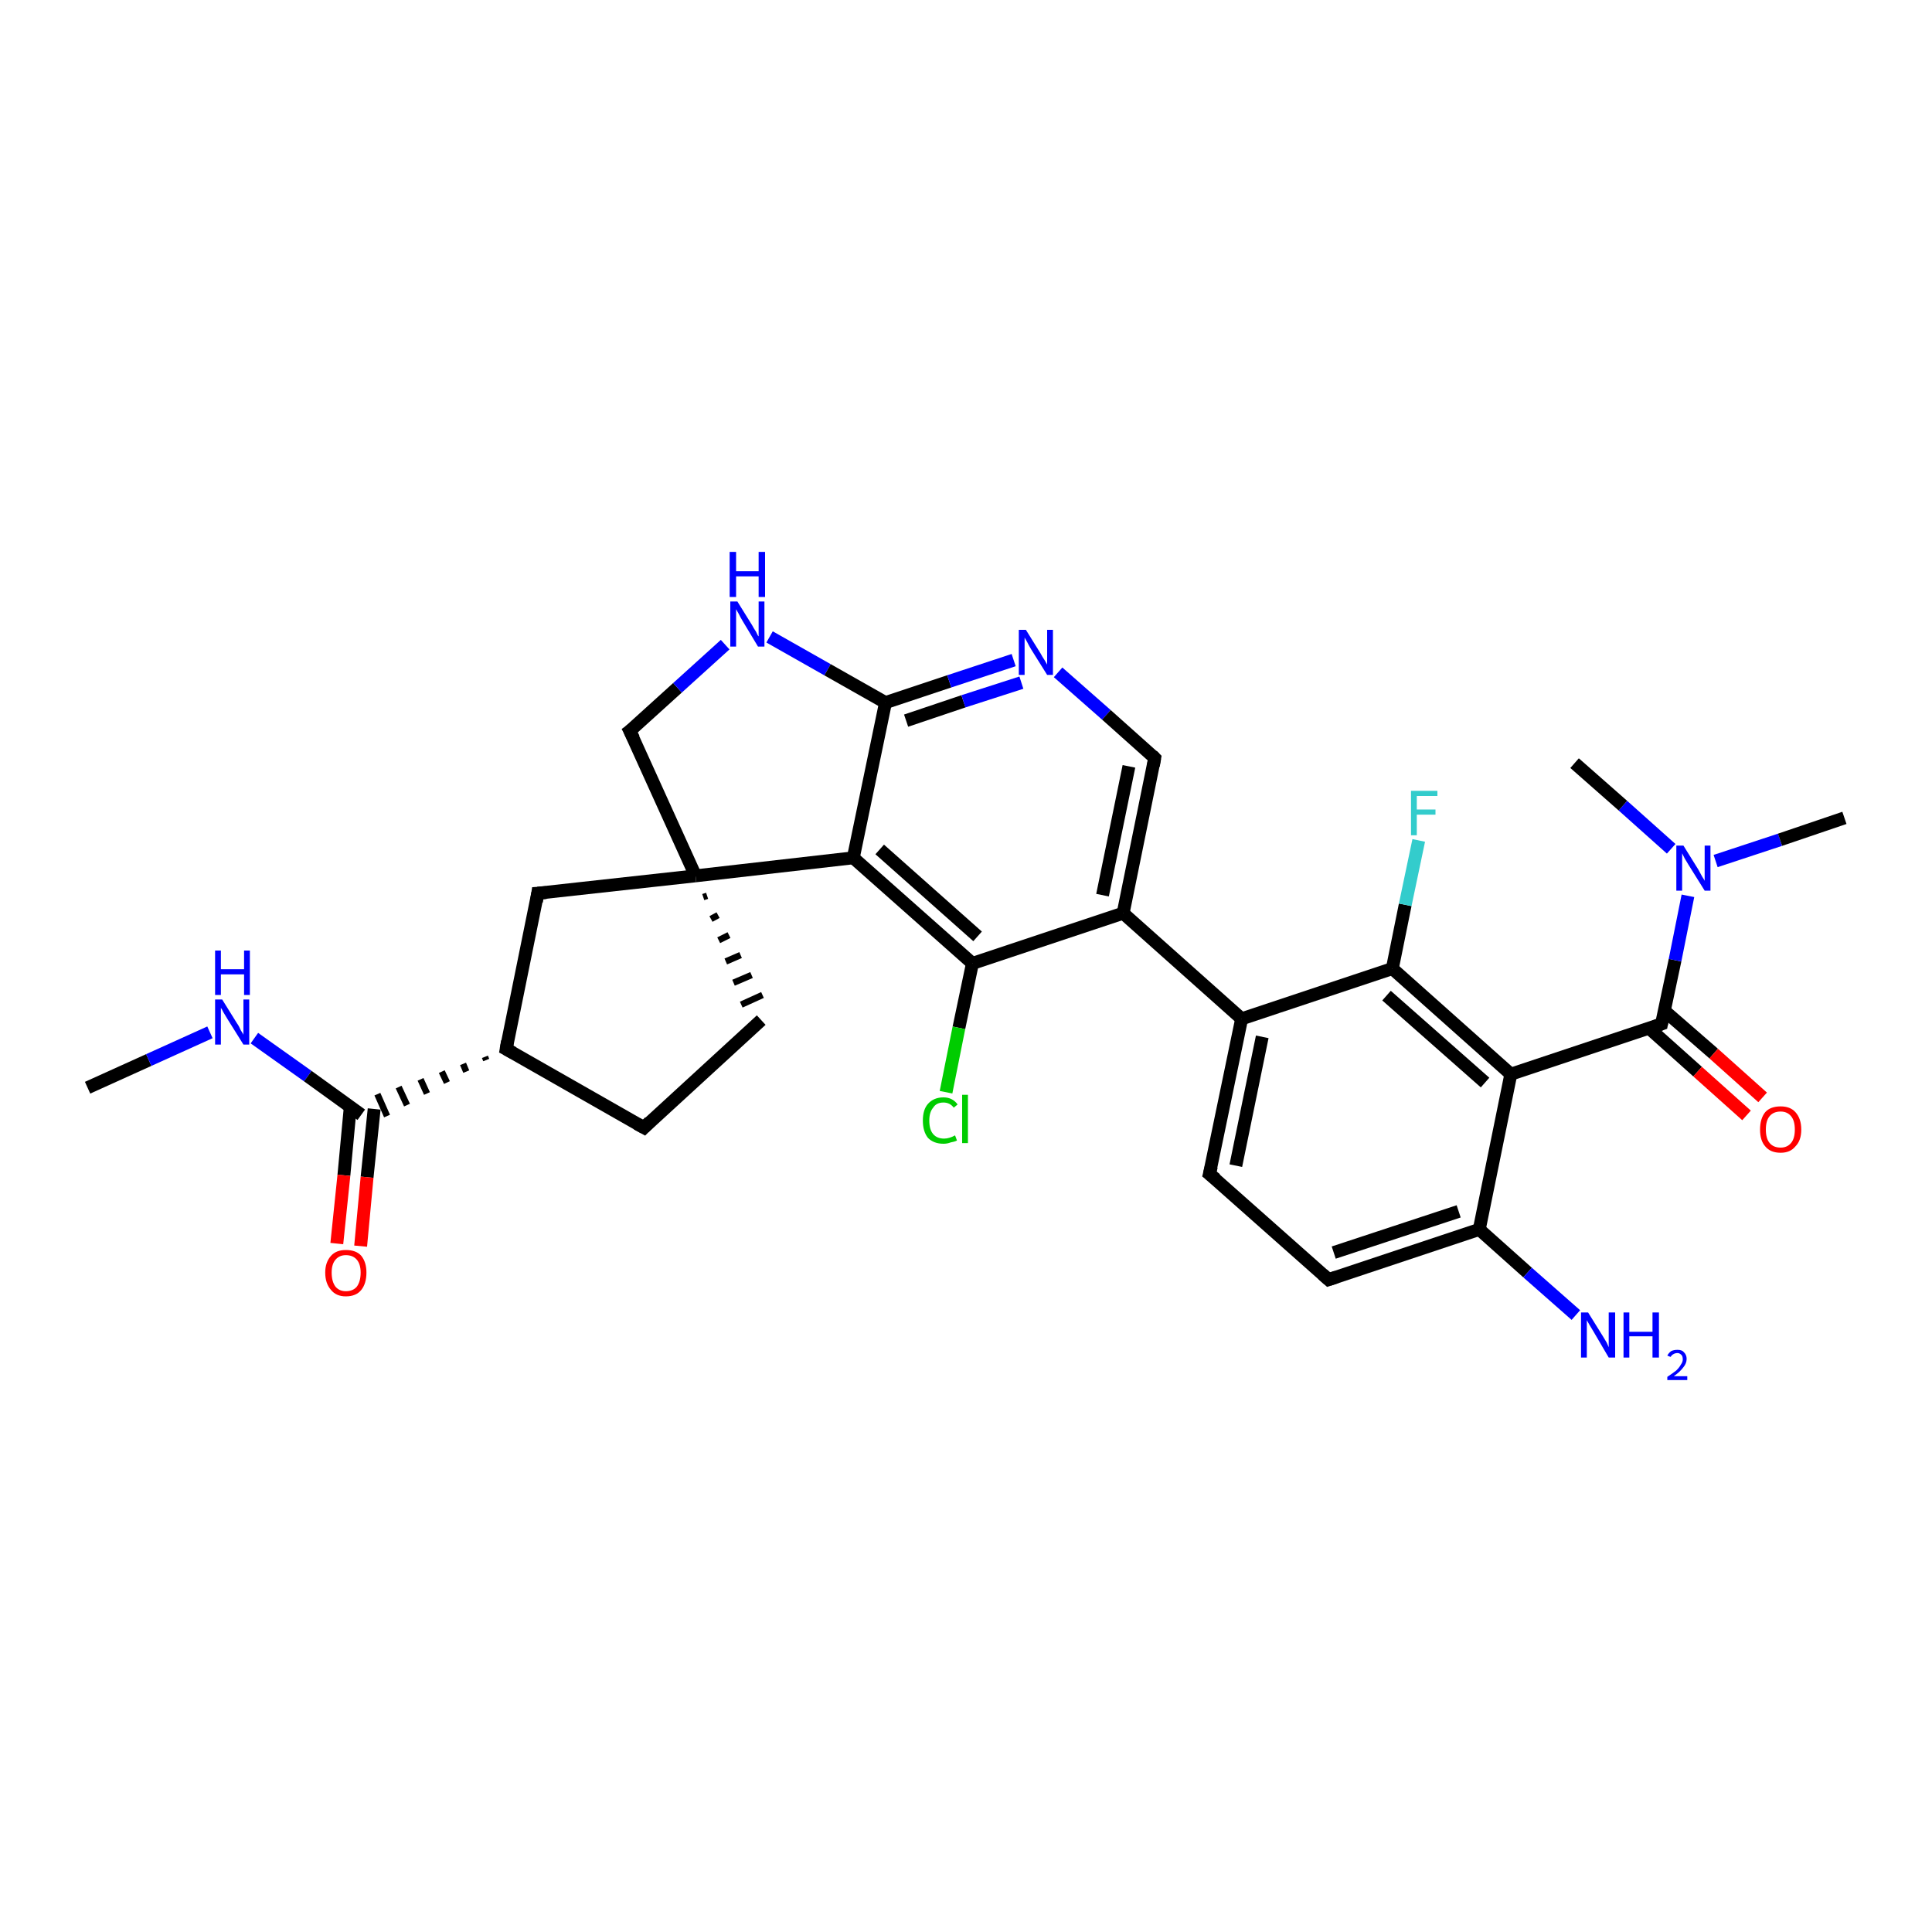 <?xml version='1.0' encoding='iso-8859-1'?>
<svg version='1.1' baseProfile='full'
              xmlns='http://www.w3.org/2000/svg'
                      xmlns:rdkit='http://www.rdkit.org/xml'
                      xmlns:xlink='http://www.w3.org/1999/xlink'
                  xml:space='preserve'
width='300px' height='300px' viewBox='0 0 300 300'>
<!-- END OF HEADER -->
<rect style='opacity:1.0;fill:#FFFFFF;stroke:none' width='300.0' height='300.0' x='0.0' y='0.0'> </rect>
<path class='bond-0 atom-0 atom-1' d='M 13.6,168.9 L 23.1,164.6' style='fill:none;fill-rule:evenodd;stroke:#000000;stroke-width:2.0px;stroke-linecap:butt;stroke-linejoin:miter;stroke-opacity:1' />
<path class='bond-0 atom-0 atom-1' d='M 23.1,164.6 L 32.6,160.3' style='fill:none;fill-rule:evenodd;stroke:#0000FF;stroke-width:2.0px;stroke-linecap:butt;stroke-linejoin:miter;stroke-opacity:1' />
<path class='bond-1 atom-1 atom-2' d='M 39.5,161.2 L 47.8,167.1' style='fill:none;fill-rule:evenodd;stroke:#0000FF;stroke-width:2.0px;stroke-linecap:butt;stroke-linejoin:miter;stroke-opacity:1' />
<path class='bond-1 atom-1 atom-2' d='M 47.8,167.1 L 56.1,173.1' style='fill:none;fill-rule:evenodd;stroke:#000000;stroke-width:2.0px;stroke-linecap:butt;stroke-linejoin:miter;stroke-opacity:1' />
<path class='bond-2 atom-2 atom-3' d='M 54.4,171.8 L 53.4,182.5' style='fill:none;fill-rule:evenodd;stroke:#000000;stroke-width:2.0px;stroke-linecap:butt;stroke-linejoin:miter;stroke-opacity:1' />
<path class='bond-2 atom-2 atom-3' d='M 53.4,182.5 L 52.3,193.1' style='fill:none;fill-rule:evenodd;stroke:#FF0000;stroke-width:2.0px;stroke-linecap:butt;stroke-linejoin:miter;stroke-opacity:1' />
<path class='bond-2 atom-2 atom-3' d='M 58.1,172.2 L 57.0,182.8' style='fill:none;fill-rule:evenodd;stroke:#000000;stroke-width:2.0px;stroke-linecap:butt;stroke-linejoin:miter;stroke-opacity:1' />
<path class='bond-2 atom-2 atom-3' d='M 57.0,182.8 L 56.0,193.5' style='fill:none;fill-rule:evenodd;stroke:#FF0000;stroke-width:2.0px;stroke-linecap:butt;stroke-linejoin:miter;stroke-opacity:1' />
<path class='bond-3 atom-4 atom-2' d='M 75.3,164.1 L 75.5,164.6' style='fill:none;fill-rule:evenodd;stroke:#000000;stroke-width:1.0px;stroke-linecap:butt;stroke-linejoin:miter;stroke-opacity:1' />
<path class='bond-3 atom-4 atom-2' d='M 71.9,165.2 L 72.4,166.4' style='fill:none;fill-rule:evenodd;stroke:#000000;stroke-width:1.0px;stroke-linecap:butt;stroke-linejoin:miter;stroke-opacity:1' />
<path class='bond-3 atom-4 atom-2' d='M 68.6,166.4 L 69.4,168.1' style='fill:none;fill-rule:evenodd;stroke:#000000;stroke-width:1.0px;stroke-linecap:butt;stroke-linejoin:miter;stroke-opacity:1' />
<path class='bond-3 atom-4 atom-2' d='M 65.3,167.6 L 66.3,169.8' style='fill:none;fill-rule:evenodd;stroke:#000000;stroke-width:1.0px;stroke-linecap:butt;stroke-linejoin:miter;stroke-opacity:1' />
<path class='bond-3 atom-4 atom-2' d='M 61.9,168.8 L 63.2,171.6' style='fill:none;fill-rule:evenodd;stroke:#000000;stroke-width:1.0px;stroke-linecap:butt;stroke-linejoin:miter;stroke-opacity:1' />
<path class='bond-3 atom-4 atom-2' d='M 58.6,169.9 L 60.1,173.3' style='fill:none;fill-rule:evenodd;stroke:#000000;stroke-width:1.0px;stroke-linecap:butt;stroke-linejoin:miter;stroke-opacity:1' />
<path class='bond-4 atom-4 atom-5' d='M 78.6,162.9 L 100.0,175.1' style='fill:none;fill-rule:evenodd;stroke:#000000;stroke-width:2.0px;stroke-linecap:butt;stroke-linejoin:miter;stroke-opacity:1' />
<path class='bond-5 atom-5 atom-6' d='M 100.0,175.1 L 118.2,158.4' style='fill:none;fill-rule:evenodd;stroke:#000000;stroke-width:2.0px;stroke-linecap:butt;stroke-linejoin:miter;stroke-opacity:1' />
<path class='bond-6 atom-7 atom-6' d='M 109.2,139.3 L 109.8,139.1' style='fill:none;fill-rule:evenodd;stroke:#000000;stroke-width:1.0px;stroke-linecap:butt;stroke-linejoin:miter;stroke-opacity:1' />
<path class='bond-6 atom-7 atom-6' d='M 110.4,142.7 L 111.5,142.1' style='fill:none;fill-rule:evenodd;stroke:#000000;stroke-width:1.0px;stroke-linecap:butt;stroke-linejoin:miter;stroke-opacity:1' />
<path class='bond-6 atom-7 atom-6' d='M 111.6,146.0 L 113.2,145.2' style='fill:none;fill-rule:evenodd;stroke:#000000;stroke-width:1.0px;stroke-linecap:butt;stroke-linejoin:miter;stroke-opacity:1' />
<path class='bond-6 atom-7 atom-6' d='M 112.7,149.3 L 115.0,148.3' style='fill:none;fill-rule:evenodd;stroke:#000000;stroke-width:1.0px;stroke-linecap:butt;stroke-linejoin:miter;stroke-opacity:1' />
<path class='bond-6 atom-7 atom-6' d='M 113.9,152.6 L 116.7,151.4' style='fill:none;fill-rule:evenodd;stroke:#000000;stroke-width:1.0px;stroke-linecap:butt;stroke-linejoin:miter;stroke-opacity:1' />
<path class='bond-6 atom-7 atom-6' d='M 115.1,156.0 L 118.4,154.5' style='fill:none;fill-rule:evenodd;stroke:#000000;stroke-width:1.0px;stroke-linecap:butt;stroke-linejoin:miter;stroke-opacity:1' />
<path class='bond-7 atom-7 atom-8' d='M 108.0,136.0 L 97.8,113.5' style='fill:none;fill-rule:evenodd;stroke:#000000;stroke-width:2.0px;stroke-linecap:butt;stroke-linejoin:miter;stroke-opacity:1' />
<path class='bond-8 atom-8 atom-9' d='M 97.8,113.5 L 105.2,106.8' style='fill:none;fill-rule:evenodd;stroke:#000000;stroke-width:2.0px;stroke-linecap:butt;stroke-linejoin:miter;stroke-opacity:1' />
<path class='bond-8 atom-8 atom-9' d='M 105.2,106.8 L 112.6,100.1' style='fill:none;fill-rule:evenodd;stroke:#0000FF;stroke-width:2.0px;stroke-linecap:butt;stroke-linejoin:miter;stroke-opacity:1' />
<path class='bond-9 atom-9 atom-10' d='M 119.5,98.9 L 128.5,104.0' style='fill:none;fill-rule:evenodd;stroke:#0000FF;stroke-width:2.0px;stroke-linecap:butt;stroke-linejoin:miter;stroke-opacity:1' />
<path class='bond-9 atom-9 atom-10' d='M 128.5,104.0 L 137.5,109.1' style='fill:none;fill-rule:evenodd;stroke:#000000;stroke-width:2.0px;stroke-linecap:butt;stroke-linejoin:miter;stroke-opacity:1' />
<path class='bond-10 atom-10 atom-11' d='M 137.5,109.1 L 147.4,105.8' style='fill:none;fill-rule:evenodd;stroke:#000000;stroke-width:2.0px;stroke-linecap:butt;stroke-linejoin:miter;stroke-opacity:1' />
<path class='bond-10 atom-10 atom-11' d='M 147.4,105.8 L 157.4,102.5' style='fill:none;fill-rule:evenodd;stroke:#0000FF;stroke-width:2.0px;stroke-linecap:butt;stroke-linejoin:miter;stroke-opacity:1' />
<path class='bond-10 atom-10 atom-11' d='M 140.7,111.9 L 149.6,108.9' style='fill:none;fill-rule:evenodd;stroke:#000000;stroke-width:2.0px;stroke-linecap:butt;stroke-linejoin:miter;stroke-opacity:1' />
<path class='bond-10 atom-10 atom-11' d='M 149.6,108.9 L 158.6,106.0' style='fill:none;fill-rule:evenodd;stroke:#0000FF;stroke-width:2.0px;stroke-linecap:butt;stroke-linejoin:miter;stroke-opacity:1' />
<path class='bond-11 atom-11 atom-12' d='M 164.3,104.4 L 171.8,111.0' style='fill:none;fill-rule:evenodd;stroke:#0000FF;stroke-width:2.0px;stroke-linecap:butt;stroke-linejoin:miter;stroke-opacity:1' />
<path class='bond-11 atom-11 atom-12' d='M 171.8,111.0 L 179.3,117.7' style='fill:none;fill-rule:evenodd;stroke:#000000;stroke-width:2.0px;stroke-linecap:butt;stroke-linejoin:miter;stroke-opacity:1' />
<path class='bond-12 atom-12 atom-13' d='M 179.3,117.7 L 174.4,141.8' style='fill:none;fill-rule:evenodd;stroke:#000000;stroke-width:2.0px;stroke-linecap:butt;stroke-linejoin:miter;stroke-opacity:1' />
<path class='bond-12 atom-12 atom-13' d='M 175.3,119.0 L 171.2,139.0' style='fill:none;fill-rule:evenodd;stroke:#000000;stroke-width:2.0px;stroke-linecap:butt;stroke-linejoin:miter;stroke-opacity:1' />
<path class='bond-13 atom-13 atom-14' d='M 174.4,141.8 L 151.0,149.6' style='fill:none;fill-rule:evenodd;stroke:#000000;stroke-width:2.0px;stroke-linecap:butt;stroke-linejoin:miter;stroke-opacity:1' />
<path class='bond-14 atom-14 atom-15' d='M 151.0,149.6 L 148.9,159.6' style='fill:none;fill-rule:evenodd;stroke:#000000;stroke-width:2.0px;stroke-linecap:butt;stroke-linejoin:miter;stroke-opacity:1' />
<path class='bond-14 atom-14 atom-15' d='M 148.9,159.6 L 146.9,169.6' style='fill:none;fill-rule:evenodd;stroke:#00CC00;stroke-width:2.0px;stroke-linecap:butt;stroke-linejoin:miter;stroke-opacity:1' />
<path class='bond-15 atom-14 atom-16' d='M 151.0,149.6 L 132.5,133.2' style='fill:none;fill-rule:evenodd;stroke:#000000;stroke-width:2.0px;stroke-linecap:butt;stroke-linejoin:miter;stroke-opacity:1' />
<path class='bond-15 atom-14 atom-16' d='M 151.8,145.4 L 136.6,131.9' style='fill:none;fill-rule:evenodd;stroke:#000000;stroke-width:2.0px;stroke-linecap:butt;stroke-linejoin:miter;stroke-opacity:1' />
<path class='bond-16 atom-13 atom-17' d='M 174.4,141.8 L 192.8,158.2' style='fill:none;fill-rule:evenodd;stroke:#000000;stroke-width:2.0px;stroke-linecap:butt;stroke-linejoin:miter;stroke-opacity:1' />
<path class='bond-17 atom-17 atom-18' d='M 192.8,158.2 L 187.8,182.3' style='fill:none;fill-rule:evenodd;stroke:#000000;stroke-width:2.0px;stroke-linecap:butt;stroke-linejoin:miter;stroke-opacity:1' />
<path class='bond-17 atom-17 atom-18' d='M 196.0,161.0 L 191.9,181.0' style='fill:none;fill-rule:evenodd;stroke:#000000;stroke-width:2.0px;stroke-linecap:butt;stroke-linejoin:miter;stroke-opacity:1' />
<path class='bond-18 atom-18 atom-19' d='M 187.8,182.3 L 206.3,198.7' style='fill:none;fill-rule:evenodd;stroke:#000000;stroke-width:2.0px;stroke-linecap:butt;stroke-linejoin:miter;stroke-opacity:1' />
<path class='bond-19 atom-19 atom-20' d='M 206.3,198.7 L 229.7,190.9' style='fill:none;fill-rule:evenodd;stroke:#000000;stroke-width:2.0px;stroke-linecap:butt;stroke-linejoin:miter;stroke-opacity:1' />
<path class='bond-19 atom-19 atom-20' d='M 207.1,194.5 L 226.5,188.1' style='fill:none;fill-rule:evenodd;stroke:#000000;stroke-width:2.0px;stroke-linecap:butt;stroke-linejoin:miter;stroke-opacity:1' />
<path class='bond-20 atom-20 atom-21' d='M 229.7,190.9 L 237.2,197.6' style='fill:none;fill-rule:evenodd;stroke:#000000;stroke-width:2.0px;stroke-linecap:butt;stroke-linejoin:miter;stroke-opacity:1' />
<path class='bond-20 atom-20 atom-21' d='M 237.2,197.6 L 244.7,204.2' style='fill:none;fill-rule:evenodd;stroke:#0000FF;stroke-width:2.0px;stroke-linecap:butt;stroke-linejoin:miter;stroke-opacity:1' />
<path class='bond-21 atom-20 atom-22' d='M 229.7,190.9 L 234.6,166.8' style='fill:none;fill-rule:evenodd;stroke:#000000;stroke-width:2.0px;stroke-linecap:butt;stroke-linejoin:miter;stroke-opacity:1' />
<path class='bond-22 atom-22 atom-23' d='M 234.6,166.8 L 258.0,159.0' style='fill:none;fill-rule:evenodd;stroke:#000000;stroke-width:2.0px;stroke-linecap:butt;stroke-linejoin:miter;stroke-opacity:1' />
<path class='bond-23 atom-23 atom-24' d='M 256.0,159.6 L 263.6,166.4' style='fill:none;fill-rule:evenodd;stroke:#000000;stroke-width:2.0px;stroke-linecap:butt;stroke-linejoin:miter;stroke-opacity:1' />
<path class='bond-23 atom-23 atom-24' d='M 263.6,166.4 L 271.2,173.2' style='fill:none;fill-rule:evenodd;stroke:#FF0000;stroke-width:2.0px;stroke-linecap:butt;stroke-linejoin:miter;stroke-opacity:1' />
<path class='bond-23 atom-23 atom-24' d='M 258.4,156.9 L 266.1,163.6' style='fill:none;fill-rule:evenodd;stroke:#000000;stroke-width:2.0px;stroke-linecap:butt;stroke-linejoin:miter;stroke-opacity:1' />
<path class='bond-23 atom-23 atom-24' d='M 266.1,163.6 L 273.7,170.4' style='fill:none;fill-rule:evenodd;stroke:#FF0000;stroke-width:2.0px;stroke-linecap:butt;stroke-linejoin:miter;stroke-opacity:1' />
<path class='bond-24 atom-23 atom-25' d='M 258.0,159.0 L 260.1,149.1' style='fill:none;fill-rule:evenodd;stroke:#000000;stroke-width:2.0px;stroke-linecap:butt;stroke-linejoin:miter;stroke-opacity:1' />
<path class='bond-24 atom-23 atom-25' d='M 260.1,149.1 L 262.1,139.1' style='fill:none;fill-rule:evenodd;stroke:#0000FF;stroke-width:2.0px;stroke-linecap:butt;stroke-linejoin:miter;stroke-opacity:1' />
<path class='bond-25 atom-25 atom-26' d='M 266.4,133.7 L 276.4,130.4' style='fill:none;fill-rule:evenodd;stroke:#0000FF;stroke-width:2.0px;stroke-linecap:butt;stroke-linejoin:miter;stroke-opacity:1' />
<path class='bond-25 atom-25 atom-26' d='M 276.4,130.4 L 286.4,127.0' style='fill:none;fill-rule:evenodd;stroke:#000000;stroke-width:2.0px;stroke-linecap:butt;stroke-linejoin:miter;stroke-opacity:1' />
<path class='bond-26 atom-25 atom-27' d='M 259.5,131.8 L 252.0,125.1' style='fill:none;fill-rule:evenodd;stroke:#0000FF;stroke-width:2.0px;stroke-linecap:butt;stroke-linejoin:miter;stroke-opacity:1' />
<path class='bond-26 atom-25 atom-27' d='M 252.0,125.1 L 244.5,118.5' style='fill:none;fill-rule:evenodd;stroke:#000000;stroke-width:2.0px;stroke-linecap:butt;stroke-linejoin:miter;stroke-opacity:1' />
<path class='bond-27 atom-22 atom-28' d='M 234.6,166.8 L 216.2,150.4' style='fill:none;fill-rule:evenodd;stroke:#000000;stroke-width:2.0px;stroke-linecap:butt;stroke-linejoin:miter;stroke-opacity:1' />
<path class='bond-27 atom-22 atom-28' d='M 230.6,168.1 L 215.3,154.6' style='fill:none;fill-rule:evenodd;stroke:#000000;stroke-width:2.0px;stroke-linecap:butt;stroke-linejoin:miter;stroke-opacity:1' />
<path class='bond-28 atom-28 atom-29' d='M 216.2,150.4 L 218.2,140.5' style='fill:none;fill-rule:evenodd;stroke:#000000;stroke-width:2.0px;stroke-linecap:butt;stroke-linejoin:miter;stroke-opacity:1' />
<path class='bond-28 atom-28 atom-29' d='M 218.2,140.5 L 220.3,130.5' style='fill:none;fill-rule:evenodd;stroke:#33CCCC;stroke-width:2.0px;stroke-linecap:butt;stroke-linejoin:miter;stroke-opacity:1' />
<path class='bond-29 atom-7 atom-30' d='M 108.0,136.0 L 83.5,138.7' style='fill:none;fill-rule:evenodd;stroke:#000000;stroke-width:2.0px;stroke-linecap:butt;stroke-linejoin:miter;stroke-opacity:1' />
<path class='bond-30 atom-30 atom-4' d='M 83.5,138.7 L 78.6,162.9' style='fill:none;fill-rule:evenodd;stroke:#000000;stroke-width:2.0px;stroke-linecap:butt;stroke-linejoin:miter;stroke-opacity:1' />
<path class='bond-31 atom-16 atom-7' d='M 132.5,133.2 L 108.0,136.0' style='fill:none;fill-rule:evenodd;stroke:#000000;stroke-width:2.0px;stroke-linecap:butt;stroke-linejoin:miter;stroke-opacity:1' />
<path class='bond-32 atom-28 atom-17' d='M 216.2,150.4 L 192.8,158.2' style='fill:none;fill-rule:evenodd;stroke:#000000;stroke-width:2.0px;stroke-linecap:butt;stroke-linejoin:miter;stroke-opacity:1' />
<path class='bond-33 atom-16 atom-10' d='M 132.5,133.2 L 137.5,109.1' style='fill:none;fill-rule:evenodd;stroke:#000000;stroke-width:2.0px;stroke-linecap:butt;stroke-linejoin:miter;stroke-opacity:1' />
<path d='M 79.7,163.5 L 78.6,162.9 L 78.8,161.7' style='fill:none;stroke:#000000;stroke-width:2.0px;stroke-linecap:butt;stroke-linejoin:miter;stroke-opacity:1;' />
<path d='M 98.9,174.5 L 100.0,175.1 L 100.9,174.2' style='fill:none;stroke:#000000;stroke-width:2.0px;stroke-linecap:butt;stroke-linejoin:miter;stroke-opacity:1;' />
<path d='M 98.4,114.7 L 97.8,113.5 L 98.2,113.2' style='fill:none;stroke:#000000;stroke-width:2.0px;stroke-linecap:butt;stroke-linejoin:miter;stroke-opacity:1;' />
<path d='M 178.9,117.3 L 179.3,117.7 L 179.1,118.9' style='fill:none;stroke:#000000;stroke-width:2.0px;stroke-linecap:butt;stroke-linejoin:miter;stroke-opacity:1;' />
<path d='M 188.1,181.1 L 187.8,182.3 L 188.8,183.1' style='fill:none;stroke:#000000;stroke-width:2.0px;stroke-linecap:butt;stroke-linejoin:miter;stroke-opacity:1;' />
<path d='M 205.4,197.9 L 206.3,198.7 L 207.5,198.3' style='fill:none;stroke:#000000;stroke-width:2.0px;stroke-linecap:butt;stroke-linejoin:miter;stroke-opacity:1;' />
<path d='M 256.9,159.4 L 258.0,159.0 L 258.1,158.5' style='fill:none;stroke:#000000;stroke-width:2.0px;stroke-linecap:butt;stroke-linejoin:miter;stroke-opacity:1;' />
<path d='M 84.8,138.6 L 83.5,138.7 L 83.3,140.0' style='fill:none;stroke:#000000;stroke-width:2.0px;stroke-linecap:butt;stroke-linejoin:miter;stroke-opacity:1;' />
<path class='atom-1' d='M 34.5 155.2
L 36.8 158.9
Q 37.1 159.3, 37.4 160.0
Q 37.8 160.6, 37.8 160.7
L 37.8 155.2
L 38.7 155.2
L 38.7 162.2
L 37.8 162.2
L 35.3 158.2
Q 35.0 157.7, 34.7 157.2
Q 34.4 156.6, 34.3 156.5
L 34.3 162.2
L 33.4 162.2
L 33.4 155.2
L 34.5 155.2
' fill='#0000FF'/>
<path class='atom-1' d='M 33.4 147.6
L 34.3 147.6
L 34.3 150.5
L 37.9 150.5
L 37.9 147.6
L 38.8 147.6
L 38.8 154.5
L 37.9 154.5
L 37.9 151.3
L 34.3 151.3
L 34.3 154.5
L 33.4 154.5
L 33.4 147.6
' fill='#0000FF'/>
<path class='atom-3' d='M 50.5 197.6
Q 50.5 196.0, 51.4 195.0
Q 52.2 194.1, 53.7 194.1
Q 55.3 194.1, 56.1 195.0
Q 56.9 196.0, 56.9 197.6
Q 56.9 199.3, 56.1 200.3
Q 55.3 201.3, 53.7 201.3
Q 52.2 201.3, 51.4 200.3
Q 50.5 199.3, 50.5 197.6
M 53.7 200.5
Q 54.8 200.5, 55.4 199.8
Q 56.0 199.0, 56.0 197.6
Q 56.0 196.3, 55.4 195.6
Q 54.8 194.9, 53.7 194.9
Q 52.7 194.9, 52.1 195.6
Q 51.5 196.3, 51.5 197.6
Q 51.5 199.0, 52.1 199.8
Q 52.7 200.5, 53.7 200.5
' fill='#FF0000'/>
<path class='atom-9' d='M 114.5 93.4
L 116.8 97.1
Q 117.0 97.5, 117.4 98.1
Q 117.7 98.8, 117.8 98.8
L 117.8 93.4
L 118.7 93.4
L 118.7 100.4
L 117.7 100.4
L 115.3 96.4
Q 115.0 95.9, 114.7 95.3
Q 114.4 94.8, 114.3 94.6
L 114.3 100.4
L 113.4 100.4
L 113.4 93.4
L 114.5 93.4
' fill='#0000FF'/>
<path class='atom-9' d='M 113.3 85.7
L 114.3 85.7
L 114.3 88.7
L 117.8 88.7
L 117.8 85.7
L 118.8 85.7
L 118.8 92.7
L 117.8 92.7
L 117.8 89.5
L 114.3 89.5
L 114.3 92.7
L 113.3 92.7
L 113.3 85.7
' fill='#0000FF'/>
<path class='atom-11' d='M 159.3 97.8
L 161.6 101.5
Q 161.8 101.9, 162.2 102.5
Q 162.6 103.2, 162.6 103.2
L 162.6 97.8
L 163.5 97.8
L 163.5 104.8
L 162.6 104.8
L 160.1 100.8
Q 159.8 100.3, 159.5 99.7
Q 159.2 99.2, 159.1 99.0
L 159.1 104.8
L 158.2 104.8
L 158.2 97.8
L 159.3 97.8
' fill='#0000FF'/>
<path class='atom-15' d='M 143.3 174.0
Q 143.3 172.3, 144.1 171.4
Q 145.0 170.4, 146.5 170.4
Q 147.9 170.4, 148.7 171.5
L 148.1 172.0
Q 147.5 171.2, 146.5 171.2
Q 145.4 171.2, 144.9 172.0
Q 144.3 172.7, 144.3 174.0
Q 144.3 175.4, 144.9 176.1
Q 145.5 176.8, 146.6 176.8
Q 147.4 176.8, 148.3 176.3
L 148.6 177.1
Q 148.2 177.3, 147.6 177.4
Q 147.1 177.6, 146.5 177.6
Q 145.0 177.6, 144.1 176.7
Q 143.3 175.7, 143.3 174.0
' fill='#00CC00'/>
<path class='atom-15' d='M 149.4 170.0
L 150.3 170.0
L 150.3 177.5
L 149.4 177.5
L 149.4 170.0
' fill='#00CC00'/>
<path class='atom-21' d='M 246.6 203.8
L 248.9 207.5
Q 249.1 207.8, 249.5 208.5
Q 249.8 209.2, 249.8 209.2
L 249.8 203.8
L 250.8 203.8
L 250.8 210.8
L 249.8 210.8
L 247.4 206.7
Q 247.1 206.2, 246.8 205.7
Q 246.5 205.2, 246.4 205.0
L 246.4 210.8
L 245.5 210.8
L 245.5 203.8
L 246.6 203.8
' fill='#0000FF'/>
<path class='atom-21' d='M 252.1 203.8
L 253.0 203.8
L 253.0 206.8
L 256.6 206.8
L 256.6 203.8
L 257.6 203.8
L 257.6 210.8
L 256.6 210.8
L 256.6 207.5
L 253.0 207.5
L 253.0 210.8
L 252.1 210.8
L 252.1 203.8
' fill='#0000FF'/>
<path class='atom-21' d='M 258.9 210.5
Q 259.1 210.1, 259.5 209.8
Q 259.9 209.6, 260.5 209.6
Q 261.2 209.6, 261.5 210.0
Q 261.9 210.4, 261.9 211.0
Q 261.9 211.7, 261.4 212.3
Q 260.9 213.0, 259.9 213.7
L 262.0 213.7
L 262.0 214.3
L 258.9 214.3
L 258.9 213.8
Q 259.8 213.2, 260.3 212.8
Q 260.8 212.3, 261.0 211.9
Q 261.3 211.5, 261.3 211.1
Q 261.3 210.6, 261.1 210.4
Q 260.8 210.1, 260.5 210.1
Q 260.1 210.1, 259.8 210.3
Q 259.6 210.4, 259.4 210.7
L 258.9 210.5
' fill='#0000FF'/>
<path class='atom-24' d='M 273.3 175.4
Q 273.3 173.7, 274.1 172.7
Q 274.9 171.8, 276.5 171.8
Q 278.0 171.8, 278.8 172.7
Q 279.7 173.7, 279.7 175.4
Q 279.7 177.1, 278.8 178.0
Q 278.0 179.0, 276.5 179.0
Q 274.9 179.0, 274.1 178.0
Q 273.3 177.1, 273.3 175.4
M 276.5 178.2
Q 277.5 178.2, 278.1 177.5
Q 278.7 176.8, 278.7 175.4
Q 278.7 174.0, 278.1 173.3
Q 277.5 172.6, 276.5 172.6
Q 275.4 172.6, 274.8 173.3
Q 274.2 174.0, 274.2 175.4
Q 274.2 176.8, 274.8 177.5
Q 275.4 178.2, 276.5 178.2
' fill='#FF0000'/>
<path class='atom-25' d='M 261.4 131.3
L 263.7 135.0
Q 263.9 135.4, 264.3 136.1
Q 264.7 136.7, 264.7 136.8
L 264.7 131.3
L 265.6 131.3
L 265.6 138.3
L 264.7 138.3
L 262.2 134.3
Q 261.9 133.8, 261.6 133.3
Q 261.3 132.7, 261.2 132.5
L 261.2 138.3
L 260.3 138.3
L 260.3 131.3
L 261.4 131.3
' fill='#0000FF'/>
<path class='atom-29' d='M 219.1 122.8
L 223.2 122.8
L 223.2 123.6
L 220.0 123.6
L 220.0 125.7
L 222.9 125.7
L 222.9 126.5
L 220.0 126.5
L 220.0 129.7
L 219.1 129.7
L 219.1 122.8
' fill='#33CCCC'/>
</svg>
